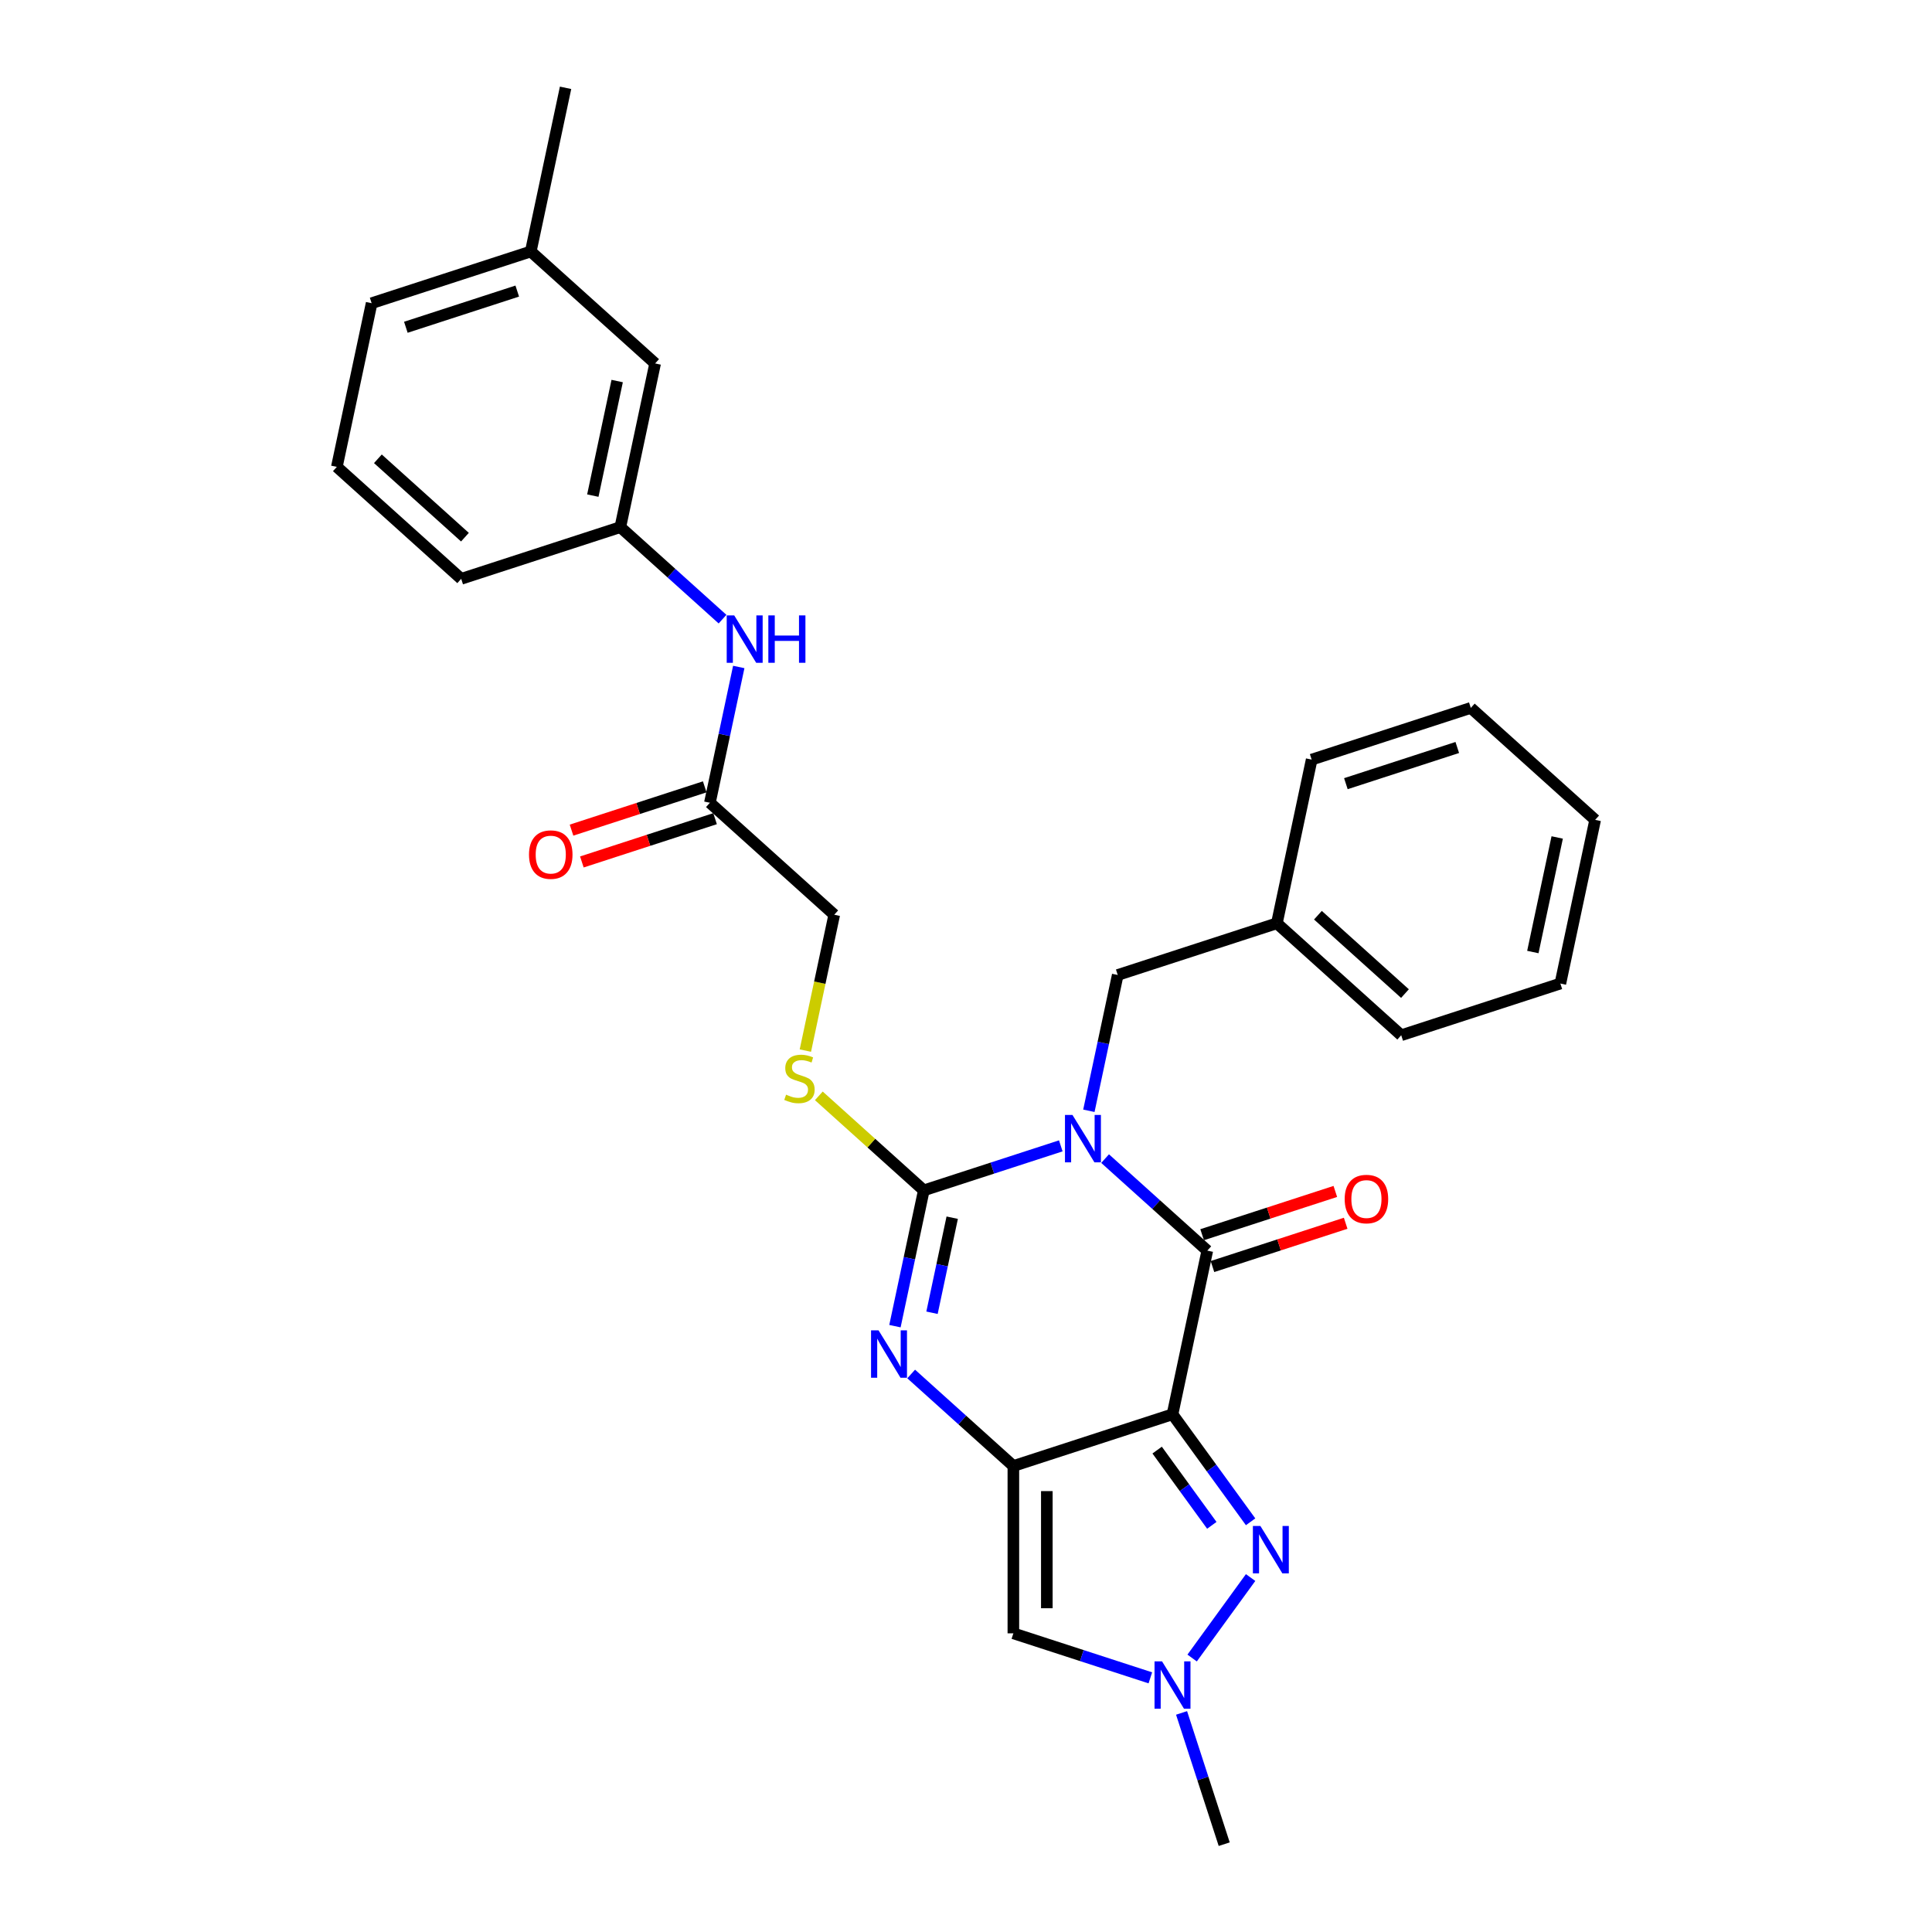 <?xml version='1.0' encoding='iso-8859-1'?>
<svg version='1.1' baseProfile='full'
              xmlns='http://www.w3.org/2000/svg'
                      xmlns:rdkit='http://www.rdkit.org/xml'
                      xmlns:xlink='http://www.w3.org/1999/xlink'
                  xml:space='preserve'
width='1000px' height='1000px' viewBox='0 0 1000 1000'>
<!-- END OF HEADER -->
<rect style='opacity:1.0;fill:#FFFFFF;stroke:none' width='1000' height='1000' x='0' y='0'> </rect>
<path class='bond-2' d='M 549.064,593.095 L 513.612,604.614' style='fill:none;fill-rule:evenodd;stroke:#0000FF;stroke-width:6px;stroke-linecap:butt;stroke-linejoin:miter;stroke-opacity:1' />
<path class='bond-2' d='M 513.612,604.614 L 478.16,616.133' style='fill:none;fill-rule:evenodd;stroke:#000000;stroke-width:6px;stroke-linecap:butt;stroke-linejoin:miter;stroke-opacity:1' />
<path class='bond-3' d='M 571.998,599.694 L 598.446,623.508' style='fill:none;fill-rule:evenodd;stroke:#0000FF;stroke-width:6px;stroke-linecap:butt;stroke-linejoin:miter;stroke-opacity:1' />
<path class='bond-3' d='M 598.446,623.508 L 624.894,647.322' style='fill:none;fill-rule:evenodd;stroke:#000000;stroke-width:6px;stroke-linecap:butt;stroke-linejoin:miter;stroke-opacity:1' />
<path class='bond-9' d='M 563.598,574.94 L 571.068,539.796' style='fill:none;fill-rule:evenodd;stroke:#0000FF;stroke-width:6px;stroke-linecap:butt;stroke-linejoin:miter;stroke-opacity:1' />
<path class='bond-9' d='M 571.068,539.796 L 578.538,504.652' style='fill:none;fill-rule:evenodd;stroke:#000000;stroke-width:6px;stroke-linecap:butt;stroke-linejoin:miter;stroke-opacity:1' />
<path class='bond-0' d='M 606.887,732.038 L 624.894,647.322' style='fill:none;fill-rule:evenodd;stroke:#000000;stroke-width:6px;stroke-linecap:butt;stroke-linejoin:miter;stroke-opacity:1' />
<path class='bond-1' d='M 606.887,732.038 L 524.517,758.802' style='fill:none;fill-rule:evenodd;stroke:#000000;stroke-width:6px;stroke-linecap:butt;stroke-linejoin:miter;stroke-opacity:1' />
<path class='bond-5' d='M 606.887,732.038 L 627.099,759.858' style='fill:none;fill-rule:evenodd;stroke:#000000;stroke-width:6px;stroke-linecap:butt;stroke-linejoin:miter;stroke-opacity:1' />
<path class='bond-5' d='M 627.099,759.858 L 647.311,787.678' style='fill:none;fill-rule:evenodd;stroke:#0000FF;stroke-width:6px;stroke-linecap:butt;stroke-linejoin:miter;stroke-opacity:1' />
<path class='bond-5' d='M 598.937,750.566 L 613.085,770.04' style='fill:none;fill-rule:evenodd;stroke:#000000;stroke-width:6px;stroke-linecap:butt;stroke-linejoin:miter;stroke-opacity:1' />
<path class='bond-5' d='M 613.085,770.04 L 627.234,789.513' style='fill:none;fill-rule:evenodd;stroke:#0000FF;stroke-width:6px;stroke-linecap:butt;stroke-linejoin:miter;stroke-opacity:1' />
<path class='bond-6' d='M 524.517,758.802 L 524.517,845.411' style='fill:none;fill-rule:evenodd;stroke:#000000;stroke-width:6px;stroke-linecap:butt;stroke-linejoin:miter;stroke-opacity:1' />
<path class='bond-6' d='M 541.838,771.794 L 541.838,832.42' style='fill:none;fill-rule:evenodd;stroke:#000000;stroke-width:6px;stroke-linecap:butt;stroke-linejoin:miter;stroke-opacity:1' />
<path class='bond-29' d='M 524.517,758.802 L 498.068,734.988' style='fill:none;fill-rule:evenodd;stroke:#000000;stroke-width:6px;stroke-linecap:butt;stroke-linejoin:miter;stroke-opacity:1' />
<path class='bond-29' d='M 498.068,734.988 L 471.62,711.174' style='fill:none;fill-rule:evenodd;stroke:#0000FF;stroke-width:6px;stroke-linecap:butt;stroke-linejoin:miter;stroke-opacity:1' />
<path class='bond-4' d='M 478.16,616.133 L 470.69,651.276' style='fill:none;fill-rule:evenodd;stroke:#000000;stroke-width:6px;stroke-linecap:butt;stroke-linejoin:miter;stroke-opacity:1' />
<path class='bond-4' d='M 470.69,651.276 L 463.22,686.42' style='fill:none;fill-rule:evenodd;stroke:#0000FF;stroke-width:6px;stroke-linecap:butt;stroke-linejoin:miter;stroke-opacity:1' />
<path class='bond-4' d='M 492.863,630.277 L 487.634,654.878' style='fill:none;fill-rule:evenodd;stroke:#000000;stroke-width:6px;stroke-linecap:butt;stroke-linejoin:miter;stroke-opacity:1' />
<path class='bond-4' d='M 487.634,654.878 L 482.405,679.478' style='fill:none;fill-rule:evenodd;stroke:#0000FF;stroke-width:6px;stroke-linecap:butt;stroke-linejoin:miter;stroke-opacity:1' />
<path class='bond-8' d='M 478.16,616.133 L 450.993,591.671' style='fill:none;fill-rule:evenodd;stroke:#000000;stroke-width:6px;stroke-linecap:butt;stroke-linejoin:miter;stroke-opacity:1' />
<path class='bond-8' d='M 450.993,591.671 L 423.827,567.21' style='fill:none;fill-rule:evenodd;stroke:#CCCC00;stroke-width:6px;stroke-linecap:butt;stroke-linejoin:miter;stroke-opacity:1' />
<path class='bond-11' d='M 627.57,655.559 L 662.043,644.358' style='fill:none;fill-rule:evenodd;stroke:#000000;stroke-width:6px;stroke-linecap:butt;stroke-linejoin:miter;stroke-opacity:1' />
<path class='bond-11' d='M 662.043,644.358 L 696.516,633.157' style='fill:none;fill-rule:evenodd;stroke:#FF0000;stroke-width:6px;stroke-linecap:butt;stroke-linejoin:miter;stroke-opacity:1' />
<path class='bond-11' d='M 622.218,639.085 L 656.69,627.884' style='fill:none;fill-rule:evenodd;stroke:#000000;stroke-width:6px;stroke-linecap:butt;stroke-linejoin:miter;stroke-opacity:1' />
<path class='bond-11' d='M 656.69,627.884 L 691.163,616.683' style='fill:none;fill-rule:evenodd;stroke:#FF0000;stroke-width:6px;stroke-linecap:butt;stroke-linejoin:miter;stroke-opacity:1' />
<path class='bond-7' d='M 647.311,816.536 L 617.046,858.192' style='fill:none;fill-rule:evenodd;stroke:#0000FF;stroke-width:6px;stroke-linecap:butt;stroke-linejoin:miter;stroke-opacity:1' />
<path class='bond-30' d='M 524.517,845.411 L 559.968,856.93' style='fill:none;fill-rule:evenodd;stroke:#000000;stroke-width:6px;stroke-linecap:butt;stroke-linejoin:miter;stroke-opacity:1' />
<path class='bond-30' d='M 559.968,856.93 L 595.42,868.449' style='fill:none;fill-rule:evenodd;stroke:#0000FF;stroke-width:6px;stroke-linecap:butt;stroke-linejoin:miter;stroke-opacity:1' />
<path class='bond-19' d='M 611.575,886.604 L 622.613,920.575' style='fill:none;fill-rule:evenodd;stroke:#0000FF;stroke-width:6px;stroke-linecap:butt;stroke-linejoin:miter;stroke-opacity:1' />
<path class='bond-19' d='M 622.613,920.575 L 633.651,954.545' style='fill:none;fill-rule:evenodd;stroke:#000000;stroke-width:6px;stroke-linecap:butt;stroke-linejoin:miter;stroke-opacity:1' />
<path class='bond-15' d='M 416.857,543.785 L 424.331,508.624' style='fill:none;fill-rule:evenodd;stroke:#CCCC00;stroke-width:6px;stroke-linecap:butt;stroke-linejoin:miter;stroke-opacity:1' />
<path class='bond-15' d='M 424.331,508.624 L 431.804,473.463' style='fill:none;fill-rule:evenodd;stroke:#000000;stroke-width:6px;stroke-linecap:butt;stroke-linejoin:miter;stroke-opacity:1' />
<path class='bond-17' d='M 578.538,504.652 L 660.908,477.889' style='fill:none;fill-rule:evenodd;stroke:#000000;stroke-width:6px;stroke-linecap:butt;stroke-linejoin:miter;stroke-opacity:1' />
<path class='bond-10' d='M 367.441,415.51 L 431.804,473.463' style='fill:none;fill-rule:evenodd;stroke:#000000;stroke-width:6px;stroke-linecap:butt;stroke-linejoin:miter;stroke-opacity:1' />
<path class='bond-12' d='M 367.441,415.51 L 374.911,380.366' style='fill:none;fill-rule:evenodd;stroke:#000000;stroke-width:6px;stroke-linecap:butt;stroke-linejoin:miter;stroke-opacity:1' />
<path class='bond-12' d='M 374.911,380.366 L 382.381,345.223' style='fill:none;fill-rule:evenodd;stroke:#0000FF;stroke-width:6px;stroke-linecap:butt;stroke-linejoin:miter;stroke-opacity:1' />
<path class='bond-14' d='M 364.765,407.273 L 330.292,418.474' style='fill:none;fill-rule:evenodd;stroke:#000000;stroke-width:6px;stroke-linecap:butt;stroke-linejoin:miter;stroke-opacity:1' />
<path class='bond-14' d='M 330.292,418.474 L 295.819,429.675' style='fill:none;fill-rule:evenodd;stroke:#FF0000;stroke-width:6px;stroke-linecap:butt;stroke-linejoin:miter;stroke-opacity:1' />
<path class='bond-14' d='M 370.117,423.747 L 335.644,434.948' style='fill:none;fill-rule:evenodd;stroke:#000000;stroke-width:6px;stroke-linecap:butt;stroke-linejoin:miter;stroke-opacity:1' />
<path class='bond-14' d='M 335.644,434.948 L 301.172,446.149' style='fill:none;fill-rule:evenodd;stroke:#FF0000;stroke-width:6px;stroke-linecap:butt;stroke-linejoin:miter;stroke-opacity:1' />
<path class='bond-13' d='M 373.981,320.469 L 347.533,296.655' style='fill:none;fill-rule:evenodd;stroke:#0000FF;stroke-width:6px;stroke-linecap:butt;stroke-linejoin:miter;stroke-opacity:1' />
<path class='bond-13' d='M 347.533,296.655 L 321.085,272.841' style='fill:none;fill-rule:evenodd;stroke:#000000;stroke-width:6px;stroke-linecap:butt;stroke-linejoin:miter;stroke-opacity:1' />
<path class='bond-16' d='M 321.085,272.841 L 339.092,188.124' style='fill:none;fill-rule:evenodd;stroke:#000000;stroke-width:6px;stroke-linecap:butt;stroke-linejoin:miter;stroke-opacity:1' />
<path class='bond-16' d='M 306.843,256.532 L 319.448,197.23' style='fill:none;fill-rule:evenodd;stroke:#000000;stroke-width:6px;stroke-linecap:butt;stroke-linejoin:miter;stroke-opacity:1' />
<path class='bond-21' d='M 321.085,272.841 L 238.715,299.604' style='fill:none;fill-rule:evenodd;stroke:#000000;stroke-width:6px;stroke-linecap:butt;stroke-linejoin:miter;stroke-opacity:1' />
<path class='bond-18' d='M 339.092,188.124 L 274.729,130.171' style='fill:none;fill-rule:evenodd;stroke:#000000;stroke-width:6px;stroke-linecap:butt;stroke-linejoin:miter;stroke-opacity:1' />
<path class='bond-24' d='M 660.908,477.889 L 725.271,535.841' style='fill:none;fill-rule:evenodd;stroke:#000000;stroke-width:6px;stroke-linecap:butt;stroke-linejoin:miter;stroke-opacity:1' />
<path class='bond-24' d='M 682.153,473.709 L 727.207,514.276' style='fill:none;fill-rule:evenodd;stroke:#000000;stroke-width:6px;stroke-linecap:butt;stroke-linejoin:miter;stroke-opacity:1' />
<path class='bond-25' d='M 660.908,477.889 L 678.915,393.172' style='fill:none;fill-rule:evenodd;stroke:#000000;stroke-width:6px;stroke-linecap:butt;stroke-linejoin:miter;stroke-opacity:1' />
<path class='bond-23' d='M 274.729,130.171 L 292.736,45.455' style='fill:none;fill-rule:evenodd;stroke:#000000;stroke-width:6px;stroke-linecap:butt;stroke-linejoin:miter;stroke-opacity:1' />
<path class='bond-32' d='M 274.729,130.171 L 192.358,156.935' style='fill:none;fill-rule:evenodd;stroke:#000000;stroke-width:6px;stroke-linecap:butt;stroke-linejoin:miter;stroke-opacity:1' />
<path class='bond-32' d='M 267.726,150.66 L 210.067,169.394' style='fill:none;fill-rule:evenodd;stroke:#000000;stroke-width:6px;stroke-linecap:butt;stroke-linejoin:miter;stroke-opacity:1' />
<path class='bond-20' d='M 174.351,241.652 L 238.715,299.604' style='fill:none;fill-rule:evenodd;stroke:#000000;stroke-width:6px;stroke-linecap:butt;stroke-linejoin:miter;stroke-opacity:1' />
<path class='bond-20' d='M 195.596,237.472 L 240.651,278.039' style='fill:none;fill-rule:evenodd;stroke:#000000;stroke-width:6px;stroke-linecap:butt;stroke-linejoin:miter;stroke-opacity:1' />
<path class='bond-22' d='M 174.351,241.652 L 192.358,156.935' style='fill:none;fill-rule:evenodd;stroke:#000000;stroke-width:6px;stroke-linecap:butt;stroke-linejoin:miter;stroke-opacity:1' />
<path class='bond-26' d='M 725.271,535.841 L 807.642,509.078' style='fill:none;fill-rule:evenodd;stroke:#000000;stroke-width:6px;stroke-linecap:butt;stroke-linejoin:miter;stroke-opacity:1' />
<path class='bond-27' d='M 678.915,393.172 L 761.285,366.408' style='fill:none;fill-rule:evenodd;stroke:#000000;stroke-width:6px;stroke-linecap:butt;stroke-linejoin:miter;stroke-opacity:1' />
<path class='bond-27' d='M 696.623,405.631 L 754.283,386.897' style='fill:none;fill-rule:evenodd;stroke:#000000;stroke-width:6px;stroke-linecap:butt;stroke-linejoin:miter;stroke-opacity:1' />
<path class='bond-31' d='M 807.642,509.078 L 825.649,424.361' style='fill:none;fill-rule:evenodd;stroke:#000000;stroke-width:6px;stroke-linecap:butt;stroke-linejoin:miter;stroke-opacity:1' />
<path class='bond-31' d='M 793.399,492.769 L 806.004,433.467' style='fill:none;fill-rule:evenodd;stroke:#000000;stroke-width:6px;stroke-linecap:butt;stroke-linejoin:miter;stroke-opacity:1' />
<path class='bond-28' d='M 761.285,366.408 L 825.649,424.361' style='fill:none;fill-rule:evenodd;stroke:#000000;stroke-width:6px;stroke-linecap:butt;stroke-linejoin:miter;stroke-opacity:1' />
<path  class='atom-0' d='M 555.109 577.105
L 563.146 590.096
Q 563.943 591.378, 565.225 593.699
Q 566.507 596.021, 566.576 596.159
L 566.576 577.105
L 569.833 577.105
L 569.833 601.633
L 566.472 601.633
L 557.846 587.429
Q 556.841 585.766, 555.767 583.861
Q 554.728 581.955, 554.416 581.366
L 554.416 601.633
L 551.229 601.633
L 551.229 577.105
L 555.109 577.105
' fill='#0000FF'/>
<path  class='atom-5' d='M 454.732 688.585
L 462.769 701.577
Q 463.566 702.859, 464.848 705.18
Q 466.129 707.501, 466.199 707.639
L 466.199 688.585
L 469.455 688.585
L 469.455 713.113
L 466.095 713.113
L 457.468 698.909
Q 456.464 697.246, 455.39 695.341
Q 454.35 693.436, 454.039 692.847
L 454.039 713.113
L 450.851 713.113
L 450.851 688.585
L 454.732 688.585
' fill='#0000FF'/>
<path  class='atom-6' d='M 652.373 789.843
L 660.41 802.834
Q 661.207 804.116, 662.489 806.437
Q 663.77 808.758, 663.84 808.897
L 663.84 789.843
L 667.096 789.843
L 667.096 814.371
L 663.736 814.371
L 655.11 800.167
Q 654.105 798.504, 653.031 796.598
Q 651.992 794.693, 651.68 794.104
L 651.68 814.371
L 648.493 814.371
L 648.493 789.843
L 652.373 789.843
' fill='#0000FF'/>
<path  class='atom-8' d='M 601.465 859.911
L 609.502 872.903
Q 610.299 874.184, 611.581 876.506
Q 612.863 878.827, 612.932 878.965
L 612.932 859.911
L 616.189 859.911
L 616.189 884.439
L 612.828 884.439
L 604.202 870.235
Q 603.197 868.572, 602.123 866.667
Q 601.084 864.761, 600.772 864.172
L 600.772 884.439
L 597.585 884.439
L 597.585 859.911
L 601.465 859.911
' fill='#0000FF'/>
<path  class='atom-9' d='M 406.868 566.598
Q 407.146 566.702, 408.289 567.187
Q 409.432 567.672, 410.679 567.984
Q 411.961 568.261, 413.208 568.261
Q 415.529 568.261, 416.88 567.152
Q 418.232 566.009, 418.232 564.035
Q 418.232 562.683, 417.539 561.852
Q 416.88 561.021, 415.841 560.57
Q 414.802 560.12, 413.07 559.6
Q 410.887 558.942, 409.571 558.318
Q 408.289 557.695, 407.353 556.378
Q 406.453 555.062, 406.453 552.845
Q 406.453 549.761, 408.531 547.856
Q 410.645 545.951, 414.802 545.951
Q 417.643 545.951, 420.864 547.302
L 420.068 549.969
Q 417.123 548.757, 414.906 548.757
Q 412.515 548.757, 411.199 549.761
Q 409.882 550.731, 409.917 552.429
Q 409.917 553.745, 410.575 554.542
Q 411.268 555.339, 412.238 555.789
Q 413.243 556.24, 414.906 556.759
Q 417.123 557.452, 418.439 558.145
Q 419.756 558.838, 420.691 560.258
Q 421.661 561.644, 421.661 564.035
Q 421.661 567.43, 419.375 569.266
Q 417.123 571.067, 413.347 571.067
Q 411.164 571.067, 409.501 570.582
Q 407.873 570.132, 405.933 569.335
L 406.868 566.598
' fill='#CCCC00'/>
<path  class='atom-12' d='M 696.005 620.627
Q 696.005 614.738, 698.915 611.447
Q 701.825 608.156, 707.264 608.156
Q 712.703 608.156, 715.613 611.447
Q 718.523 614.738, 718.523 620.627
Q 718.523 626.586, 715.579 629.981
Q 712.634 633.342, 707.264 633.342
Q 701.86 633.342, 698.915 629.981
Q 696.005 626.621, 696.005 620.627
M 707.264 630.57
Q 711.006 630.57, 713.015 628.076
Q 715.059 625.547, 715.059 620.627
Q 715.059 615.812, 713.015 613.387
Q 711.006 610.927, 707.264 610.927
Q 703.523 610.927, 701.479 613.352
Q 699.469 615.777, 699.469 620.627
Q 699.469 625.581, 701.479 628.076
Q 703.523 630.57, 707.264 630.57
' fill='#FF0000'/>
<path  class='atom-13' d='M 380.026 318.53
L 388.064 331.521
Q 388.861 332.803, 390.142 335.124
Q 391.424 337.445, 391.493 337.584
L 391.493 318.53
L 394.75 318.53
L 394.75 343.057
L 391.389 343.057
L 382.763 328.854
Q 381.759 327.191, 380.685 325.285
Q 379.645 323.38, 379.333 322.791
L 379.333 343.057
L 376.146 343.057
L 376.146 318.53
L 380.026 318.53
' fill='#0000FF'/>
<path  class='atom-13' d='M 397.695 318.53
L 401.02 318.53
L 401.02 328.957
L 413.561 328.957
L 413.561 318.53
L 416.887 318.53
L 416.887 343.057
L 413.561 343.057
L 413.561 331.729
L 401.02 331.729
L 401.02 343.057
L 397.695 343.057
L 397.695 318.53
' fill='#0000FF'/>
<path  class='atom-15' d='M 273.812 442.343
Q 273.812 436.454, 276.722 433.163
Q 279.632 429.872, 285.071 429.872
Q 290.51 429.872, 293.42 433.163
Q 296.33 436.454, 296.33 442.343
Q 296.33 448.302, 293.385 451.697
Q 290.441 455.057, 285.071 455.057
Q 279.666 455.057, 276.722 451.697
Q 273.812 448.337, 273.812 442.343
M 285.071 452.286
Q 288.812 452.286, 290.822 449.792
Q 292.866 447.263, 292.866 442.343
Q 292.866 437.528, 290.822 435.103
Q 288.812 432.643, 285.071 432.643
Q 281.329 432.643, 279.285 435.068
Q 277.276 437.493, 277.276 442.343
Q 277.276 447.297, 279.285 449.792
Q 281.329 452.286, 285.071 452.286
' fill='#FF0000'/>
</svg>
